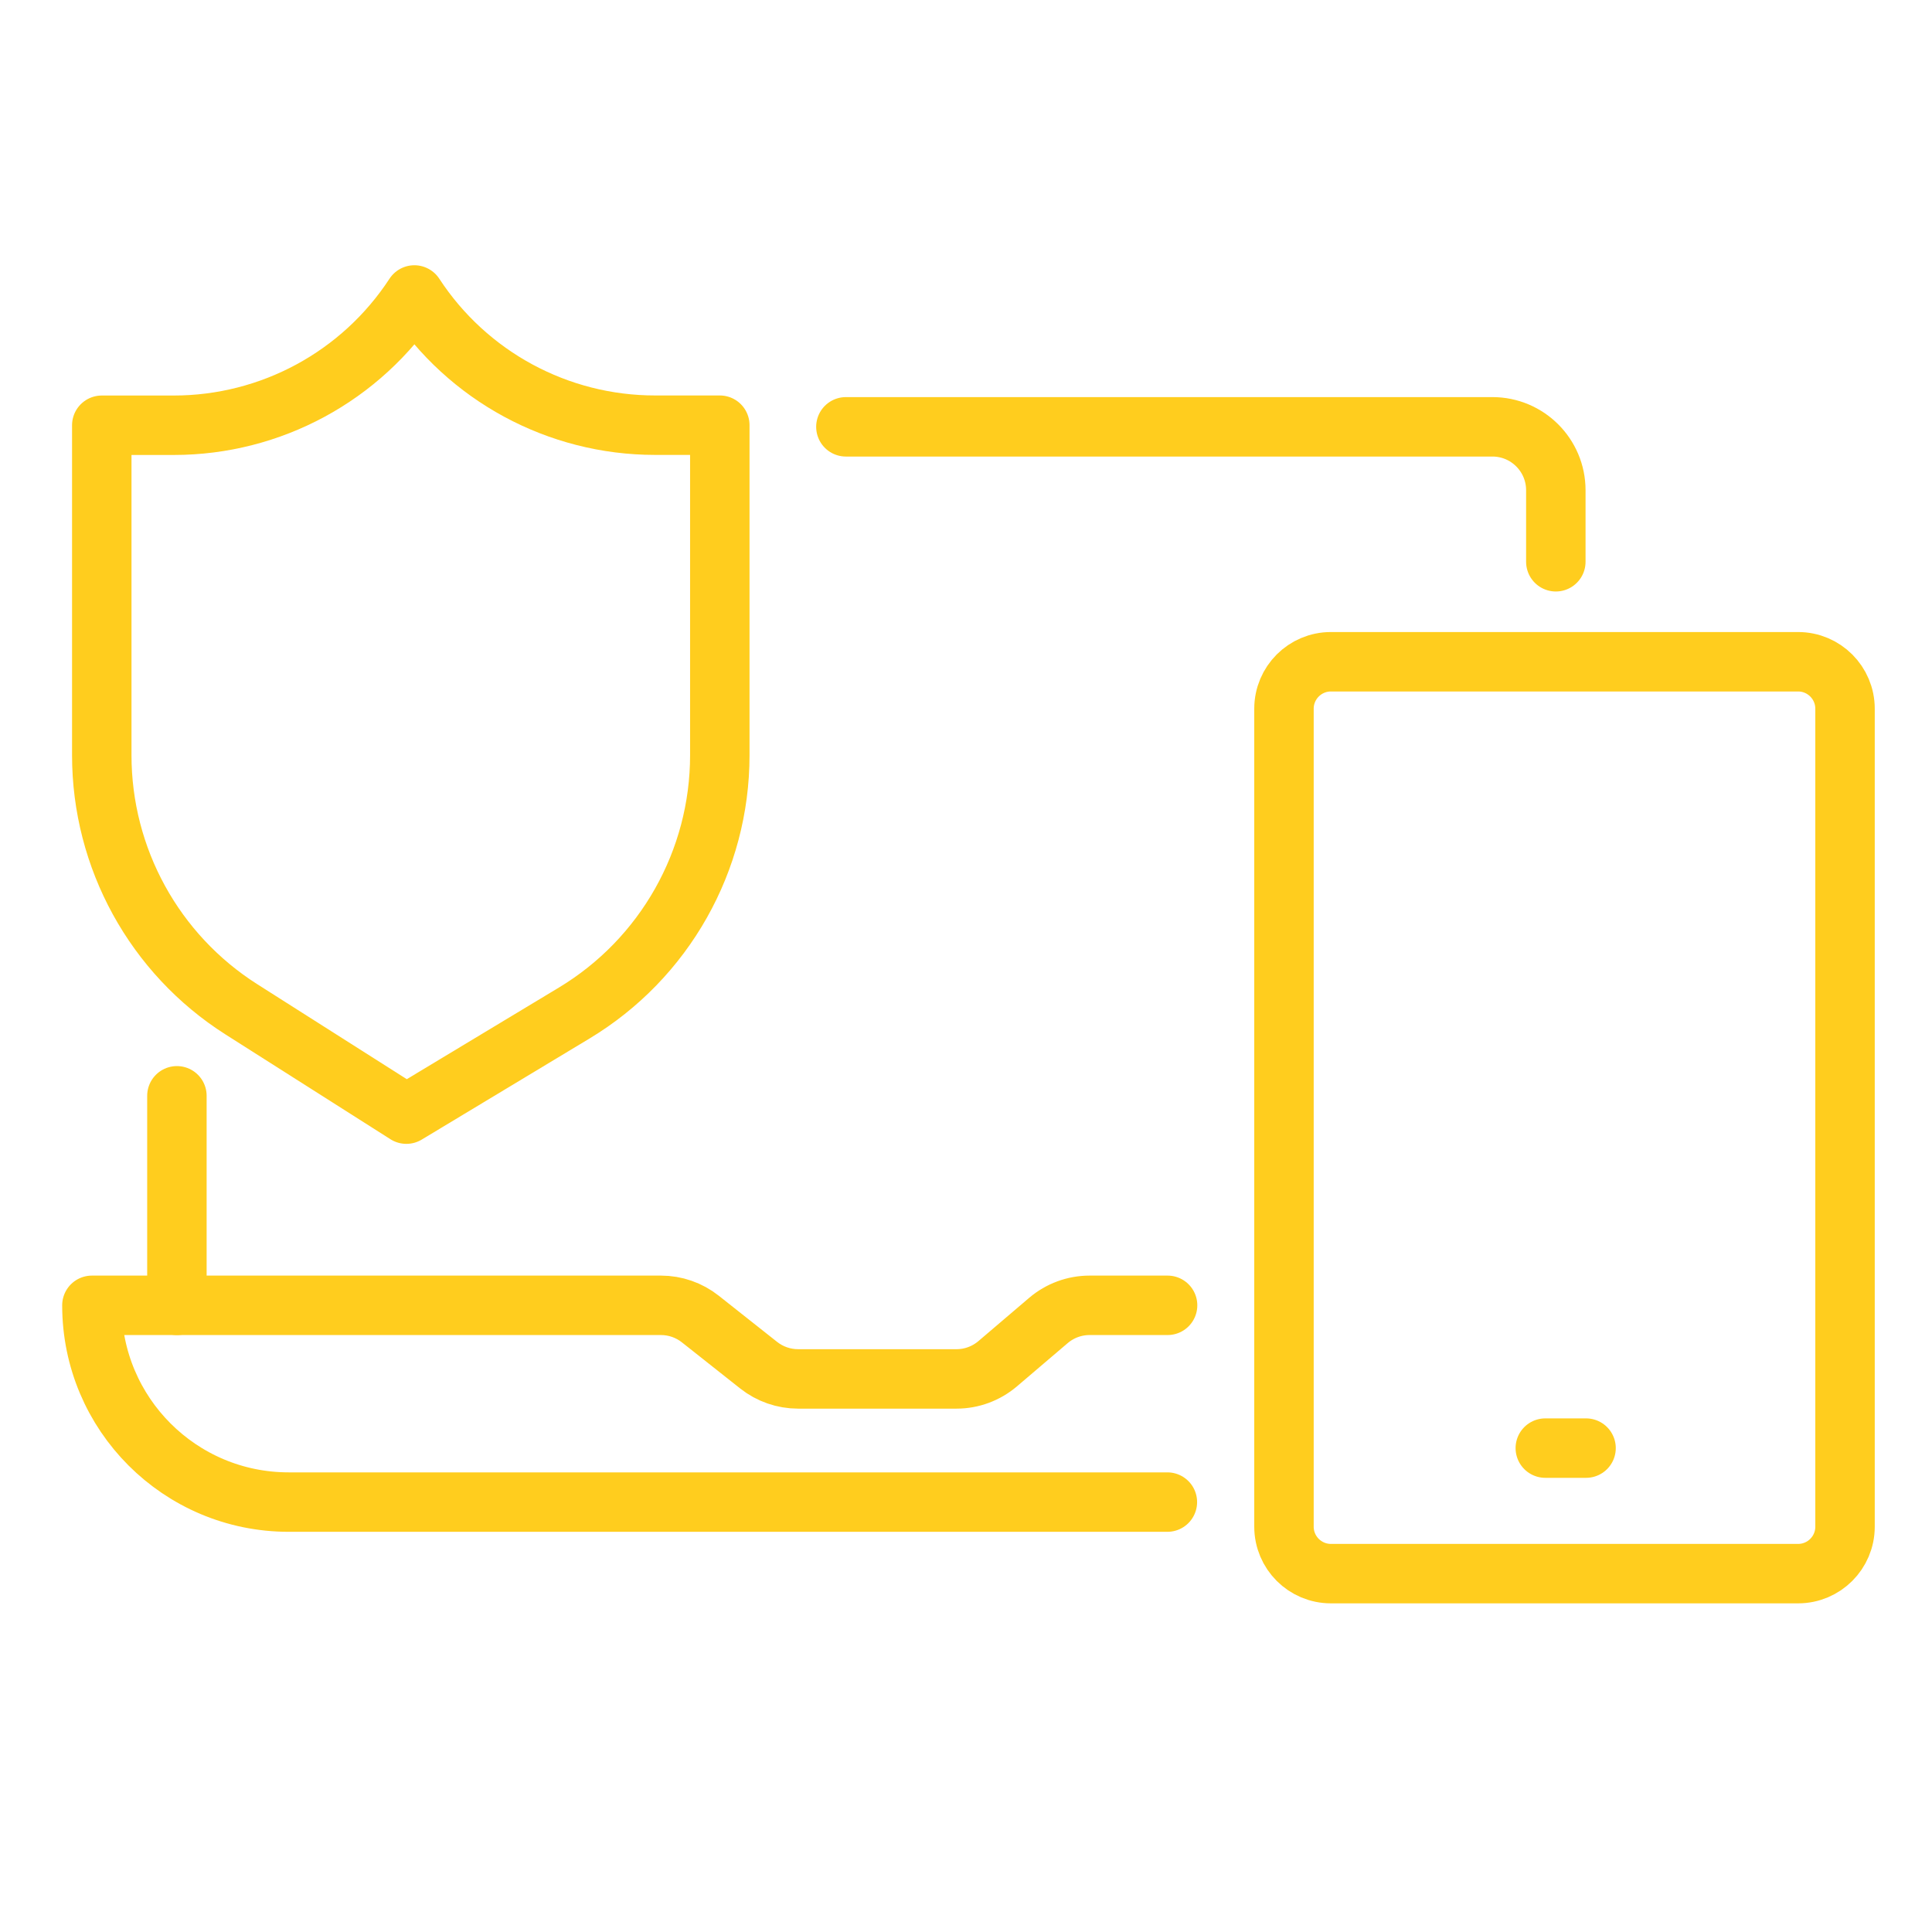 <?xml version="1.0" encoding="utf-8"?>
<!-- Generator: Adobe Illustrator 16.0.0, SVG Export Plug-In . SVG Version: 6.00 Build 0)  -->
<!DOCTYPE svg PUBLIC "-//W3C//DTD SVG 1.1//EN" "http://www.w3.org/Graphics/SVG/1.1/DTD/svg11.dtd">
<svg version="1.1" xmlns="http://www.w3.org/2000/svg" xmlns:xlink="http://www.w3.org/1999/xlink" x="0px" y="0px" width="65px"
	 height="65px" viewBox="0 0 65 65" enable-background="new 0 0 65 65" xml:space="preserve">
<g id="Calque_1">
	<g>
		<g>
			<g>
				<g>
					<g>
						<g>
							
								<path fill="none" stroke="#FFCD1E" stroke-width="2" stroke-linecap="round" stroke-linejoin="round" stroke-miterlimit="10" d="
								M13.943,9.925L13.943,9.925c1.786,2.733,4.83,4.38,8.095,4.38h2.179v11.104c0,3.551-1.859,6.843-4.901,8.675l-5.644,3.4
								l-5.552-3.527c-2.925-1.858-4.696-5.083-4.696-8.548V14.307h2.421c3.265,0,6.309-1.647,8.095-4.381l0.001-0.002l0,0"/>
						</g>
					</g>
				</g>
			</g>
		</g>
		<path fill="none" stroke="#FFCD1E" stroke-width="2" stroke-linecap="round" stroke-linejoin="round" stroke-miterlimit="10" d="
			M13.604,9.195"/>
		<g>
			<g>
				
					<path fill="none" stroke="#FFCD1E" stroke-width="2" stroke-linecap="round" stroke-linejoin="round" stroke-miterlimit="10" d="
					M60.495,52.943H44.777c-0.872,0-1.579-0.707-1.579-1.579v-27.52c0-0.873,0.707-1.58,1.579-1.58h15.718
					c0.872,0,1.579,0.708,1.579,1.58v27.52C62.074,52.236,61.367,52.943,60.495,52.943z"/>
			</g>
			
				<line fill="none" stroke="#FFCD1E" stroke-width="2" stroke-linecap="round" stroke-linejoin="round" stroke-miterlimit="10" x1="51.99" y1="48.72" x2="53.361" y2="48.72"/>
		</g>
		<path fill="none" stroke="#FFCD1E" stroke-width="2" stroke-linecap="round" stroke-linejoin="round" stroke-miterlimit="10" d="
			M39.282,43.916h-2.624c-0.508,0-0.998,0.181-1.385,0.51l-1.707,1.455c-0.387,0.329-0.877,0.511-1.384,0.511h-5.333
			c-0.48,0-0.947-0.163-1.324-0.461l-1.965-1.555c-0.377-0.298-0.844-0.46-1.324-0.46H3.092l0,0c0,3.656,2.964,6.62,6.62,6.62
			h29.563"/>
		<path fill="none" stroke="#FFCD1E" stroke-width="2" stroke-linecap="round" stroke-linejoin="round" stroke-miterlimit="10" d="
			M28.459,14.36h21.751c1.179,0,2.134,0.956,2.134,2.134v2.406"/>
		
			<line fill="none" stroke="#FFCD1E" stroke-width="2" stroke-linecap="round" stroke-linejoin="round" stroke-miterlimit="10" x1="5.952" y1="43.917" x2="5.952" y2="36.867"/>
	</g>
</g>
<g id="Calque_2" display="none">
	<g display="inline">
		<g>
			<g>
				
					<path fill="none" stroke="#FFCD1E" stroke-width="2" stroke-linecap="round" stroke-linejoin="round" stroke-miterlimit="10" d="
					M33.74,6.989l0.027,0.028c3.849,3.849,9.069,6.012,14.515,6.012h7.139v29.897c0,5.372-3.13,10.25-8.014,12.489l-14.236,6.527
					l-13.908-6.773c-4.724-2.303-7.722-7.097-7.722-12.352V13.03h7.65c5.459,0,10.692-2.175,14.544-6.042l0.001,0l0,0"/>
			</g>
		</g>
	</g>
	
		<path display="inline" fill="none" stroke="#FFCD1E" stroke-width="2" stroke-linecap="round" stroke-linejoin="round" stroke-miterlimit="10" d="
		M35.828,46.777v2.175c0,0.841-0.682,1.521-1.521,1.521h-1.652c-0.839,0-1.521-0.68-1.521-1.521V36.948"/>
	<g display="inline">
		<g>
			<path fill="none" stroke="#FFCD1E" stroke-width="2" stroke-linecap="round" stroke-linejoin="round" stroke-miterlimit="10" d="
				M49.61,33.84c0-7.589-7.221-13.663-16.13-13.663c-8.907,0-16.128,6.073-16.128,13.663"/>
		</g>
		<g>
			<path fill="none" stroke="#FFCD1E" stroke-width="2" stroke-linecap="round" stroke-linejoin="round" stroke-miterlimit="10" d="
				M17.352,33.84L17.352,33.84c0.439,0.759,1.474,0.903,2.104,0.294l0.293-0.282c1.755-1.698,4.524-1.746,6.338-0.111l0.785,0.708
				c0.479,0.433,1.198,0.465,1.713,0.075l0,0c2.899-2.182,6.894-2.182,9.793,0l0.038,0.028c0.499,0.376,1.189,0.359,1.67-0.038
				l1.086-0.899c1.888-1.562,4.662-1.39,6.342,0.393l0,0c0.588,0.623,1.602,0.548,2.09-0.155l0.007-0.012"/>
			<path fill="none" stroke="#FFCD1E" stroke-width="2" stroke-linecap="round" stroke-linejoin="round" stroke-miterlimit="10" d="
				M27.762,30.059l-0.005-0.197c-0.008-4.033,2.188-7.748,5.724-9.685l0,0"/>
			<path fill="none" stroke="#FFCD1E" stroke-width="2" stroke-linecap="round" stroke-linejoin="round" stroke-miterlimit="10" d="
				M39.202,30.059l0.005-0.197c0.008-4.033-2.188-7.748-5.727-9.685l0,0"/>
			
				<line fill="none" stroke="#FFCD1E" stroke-width="2" stroke-linecap="round" stroke-linejoin="round" stroke-miterlimit="10" x1="33.48" y1="20.177" x2="33.48" y2="17.736"/>
		</g>
	</g>
</g>
<g id="Calque_3" display="none">
	<g display="inline">
		<line fill="none" stroke="#FFCD1E" stroke-width="2" stroke-miterlimit="10" x1="18.969" y1="22.777" x2="36.897" y2="22.777"/>
		<line fill="none" stroke="#FFCD1E" stroke-width="2" stroke-miterlimit="10" x1="18.969" y1="28.729" x2="36.897" y2="28.729"/>
		<line fill="none" stroke="#FFCD1E" stroke-width="2" stroke-miterlimit="10" x1="18.969" y1="34.682" x2="30.634" y2="34.682"/>
		<line fill="none" stroke="#FFCD1E" stroke-width="2" stroke-miterlimit="10" x1="12.333" y1="22.777" x2="15.806" y2="22.777"/>
		<line fill="none" stroke="#FFCD1E" stroke-width="2" stroke-miterlimit="10" x1="12.333" y1="28.729" x2="15.806" y2="28.729"/>
		<line fill="none" stroke="#FFCD1E" stroke-width="2" stroke-miterlimit="10" x1="12.333" y1="34.682" x2="15.806" y2="34.682"/>
		<line fill="none" stroke="#FFCD1E" stroke-width="2" stroke-miterlimit="10" x1="18.969" y1="34.682" x2="30.634" y2="34.682"/>
		<line fill="none" stroke="#FFCD1E" stroke-width="2" stroke-miterlimit="10" x1="18.969" y1="40.634" x2="30.634" y2="40.634"/>
		<line fill="none" stroke="#FFCD1E" stroke-width="2" stroke-miterlimit="10" x1="12.333" y1="34.682" x2="15.806" y2="34.682"/>
		<line fill="none" stroke="#FFCD1E" stroke-width="2" stroke-miterlimit="10" x1="12.333" y1="40.634" x2="15.806" y2="40.634"/>
		<line fill="none" stroke="#FFCD1E" stroke-width="2" stroke-miterlimit="10" x1="18.969" y1="40.634" x2="30.634" y2="40.634"/>
		<line fill="none" stroke="#FFCD1E" stroke-width="2" stroke-miterlimit="10" x1="12.333" y1="34.682" x2="15.806" y2="34.682"/>
		<line fill="none" stroke="#FFCD1E" stroke-width="2" stroke-miterlimit="10" x1="12.333" y1="40.634" x2="15.806" y2="40.634"/>
		<line fill="none" stroke="#FFCD1E" stroke-width="2" stroke-miterlimit="10" x1="12.333" y1="40.634" x2="15.806" y2="40.634"/>
		<g>
			<g>
				<g>
					<g>
						
							<path fill="none" stroke="#FFCD1E" stroke-width="2" stroke-linecap="round" stroke-linejoin="round" stroke-miterlimit="10" d="
							M47.645,27.851L47.645,27.851c2.088,3.198,5.65,5.125,9.47,5.125h2.549v12.988c0,4.155-2.176,8.004-5.733,10.148l-6.602,3.978
							l-6.494-4.127c-3.422-2.175-5.494-5.945-5.494-9.999V32.978h2.832c3.819,0,7.381-1.927,9.47-5.125l0.001-0.002l0,0"/>
					</g>
				</g>
			</g>
		</g>
		<g>
			<path fill="none" stroke="#FFCD1E" stroke-width="2" stroke-linecap="round" stroke-linejoin="round" stroke-miterlimit="10" d="
				M34.095,55.105H8.511c-0.868,0-1.572-0.702-1.572-1.571V51.41V28.06V13.477c0-0.868,0.705-1.573,1.572-1.573h5.124"/>
			<path fill="none" stroke="#FFCD1E" stroke-width="2" stroke-linecap="round" stroke-linejoin="round" stroke-miterlimit="10" d="
				M43.022,27.037V13.477c0-0.868-0.703-1.573-1.572-1.573h-5.257"/>
			<path fill="none" stroke="#FFCD1E" stroke-width="2" stroke-linecap="round" stroke-linejoin="round" stroke-miterlimit="10" d="
				M29.036,7.689v0.897h4.175c1.52,0,2.752,1.231,2.752,2.751v3.909H14v-3.909c0-1.52,1.231-2.751,2.751-2.751h4.176V7.689
				c0-2.239,1.815-4.055,4.054-4.055l0,0C27.221,3.634,29.036,5.45,29.036,7.689z"/>
		</g>
	</g>
</g>
<g id="Calque_4" display="none">
	<g display="inline">
		<g>
			<path fill="none" stroke="#FFCD1E" stroke-width="2" stroke-linecap="round" stroke-linejoin="round" stroke-miterlimit="10" d="
				M20.038,48.78l-6.27-6.27c-0.957-0.956-0.957-2.504,0-3.457c0.477-0.48,1.102-0.719,1.727-0.719s1.25,0.238,1.731,0.719
				l2.247,2.242c0.411,0.417,1.001,0.609,1.582,0.531l0.243-0.036c1.166-0.169,2.336,0.224,3.169,1.057l3.755,3.75
				c0.635,0.641,1.021,1.482,1.082,2.381l0.56,8.065"/>
			<path fill="none" stroke="#FFCD1E" stroke-width="2" stroke-linecap="round" stroke-linejoin="round" stroke-miterlimit="10" d="
				M13.237,39.461l-2.212-3.17l0.209-2.604c0.134-1.696,0.035-3.398-0.293-5.069l-0.392-1.989c-0.054-0.278-0.263-0.501-0.535-0.575
				c-0.219-0.06-0.441-0.09-0.655-0.09c-1.116,0-2.128,0.764-2.396,1.905l-0.735,3.154c-0.689,2.972-0.857,6.037-0.49,9.062
				l0.59,4.887L18.405,57.05"/>
		</g>
		<g>
			<path fill="none" stroke="#FFCD1E" stroke-width="2" stroke-linecap="round" stroke-linejoin="round" stroke-miterlimit="10" d="
				M34.94,57.044l0.561-8.065c0.06-0.898,0.445-1.74,1.081-2.381l3.754-3.75c0.834-0.833,2.005-1.226,3.17-1.057l0.242,0.036
				c0.581,0.078,1.171-0.114,1.583-0.531l2.247-2.242c0.481-0.48,1.106-0.719,1.73-0.719c0.626,0,1.251,0.238,1.727,0.719
				c0.957,0.953,0.957,2.501,0,3.457l-6.271,6.27"/>
			<path fill="none" stroke="#FFCD1E" stroke-width="2" stroke-linecap="round" stroke-linejoin="round" stroke-miterlimit="10" d="
				M46.397,57.05l12.077-12.078l0.591-4.887c0.367-3.024,0.198-6.09-0.49-9.062l-0.734-3.154c-0.269-1.141-1.28-1.905-2.396-1.905
				c-0.212,0-0.436,0.03-0.655,0.09c-0.272,0.074-0.48,0.297-0.534,0.575l-0.393,1.989c-0.328,1.671-0.426,3.373-0.292,5.069
				l0.208,2.604l-2.213,3.17"/>
		</g>
		<g>
			<g>
				<g>
					<g>
						
							<path fill="none" stroke="#FFCD1E" stroke-width="2" stroke-linecap="round" stroke-linejoin="round" stroke-miterlimit="10" d="
							M32.859,4.447l0.018,0.018c2.433,2.432,5.73,3.798,9.17,3.798h4.511v14.911c0,5.818-3.391,11.102-8.68,13.526l-5.379,2.465
							l-5.301-2.581c-5.117-2.493-8.363-7.686-8.363-13.377V8.264h4.807c3.457,0,6.771-1.374,9.215-3.817h0.001l0,0"/>
					</g>
				</g>
			</g>
		</g>
	</g>
</g>
</svg>

